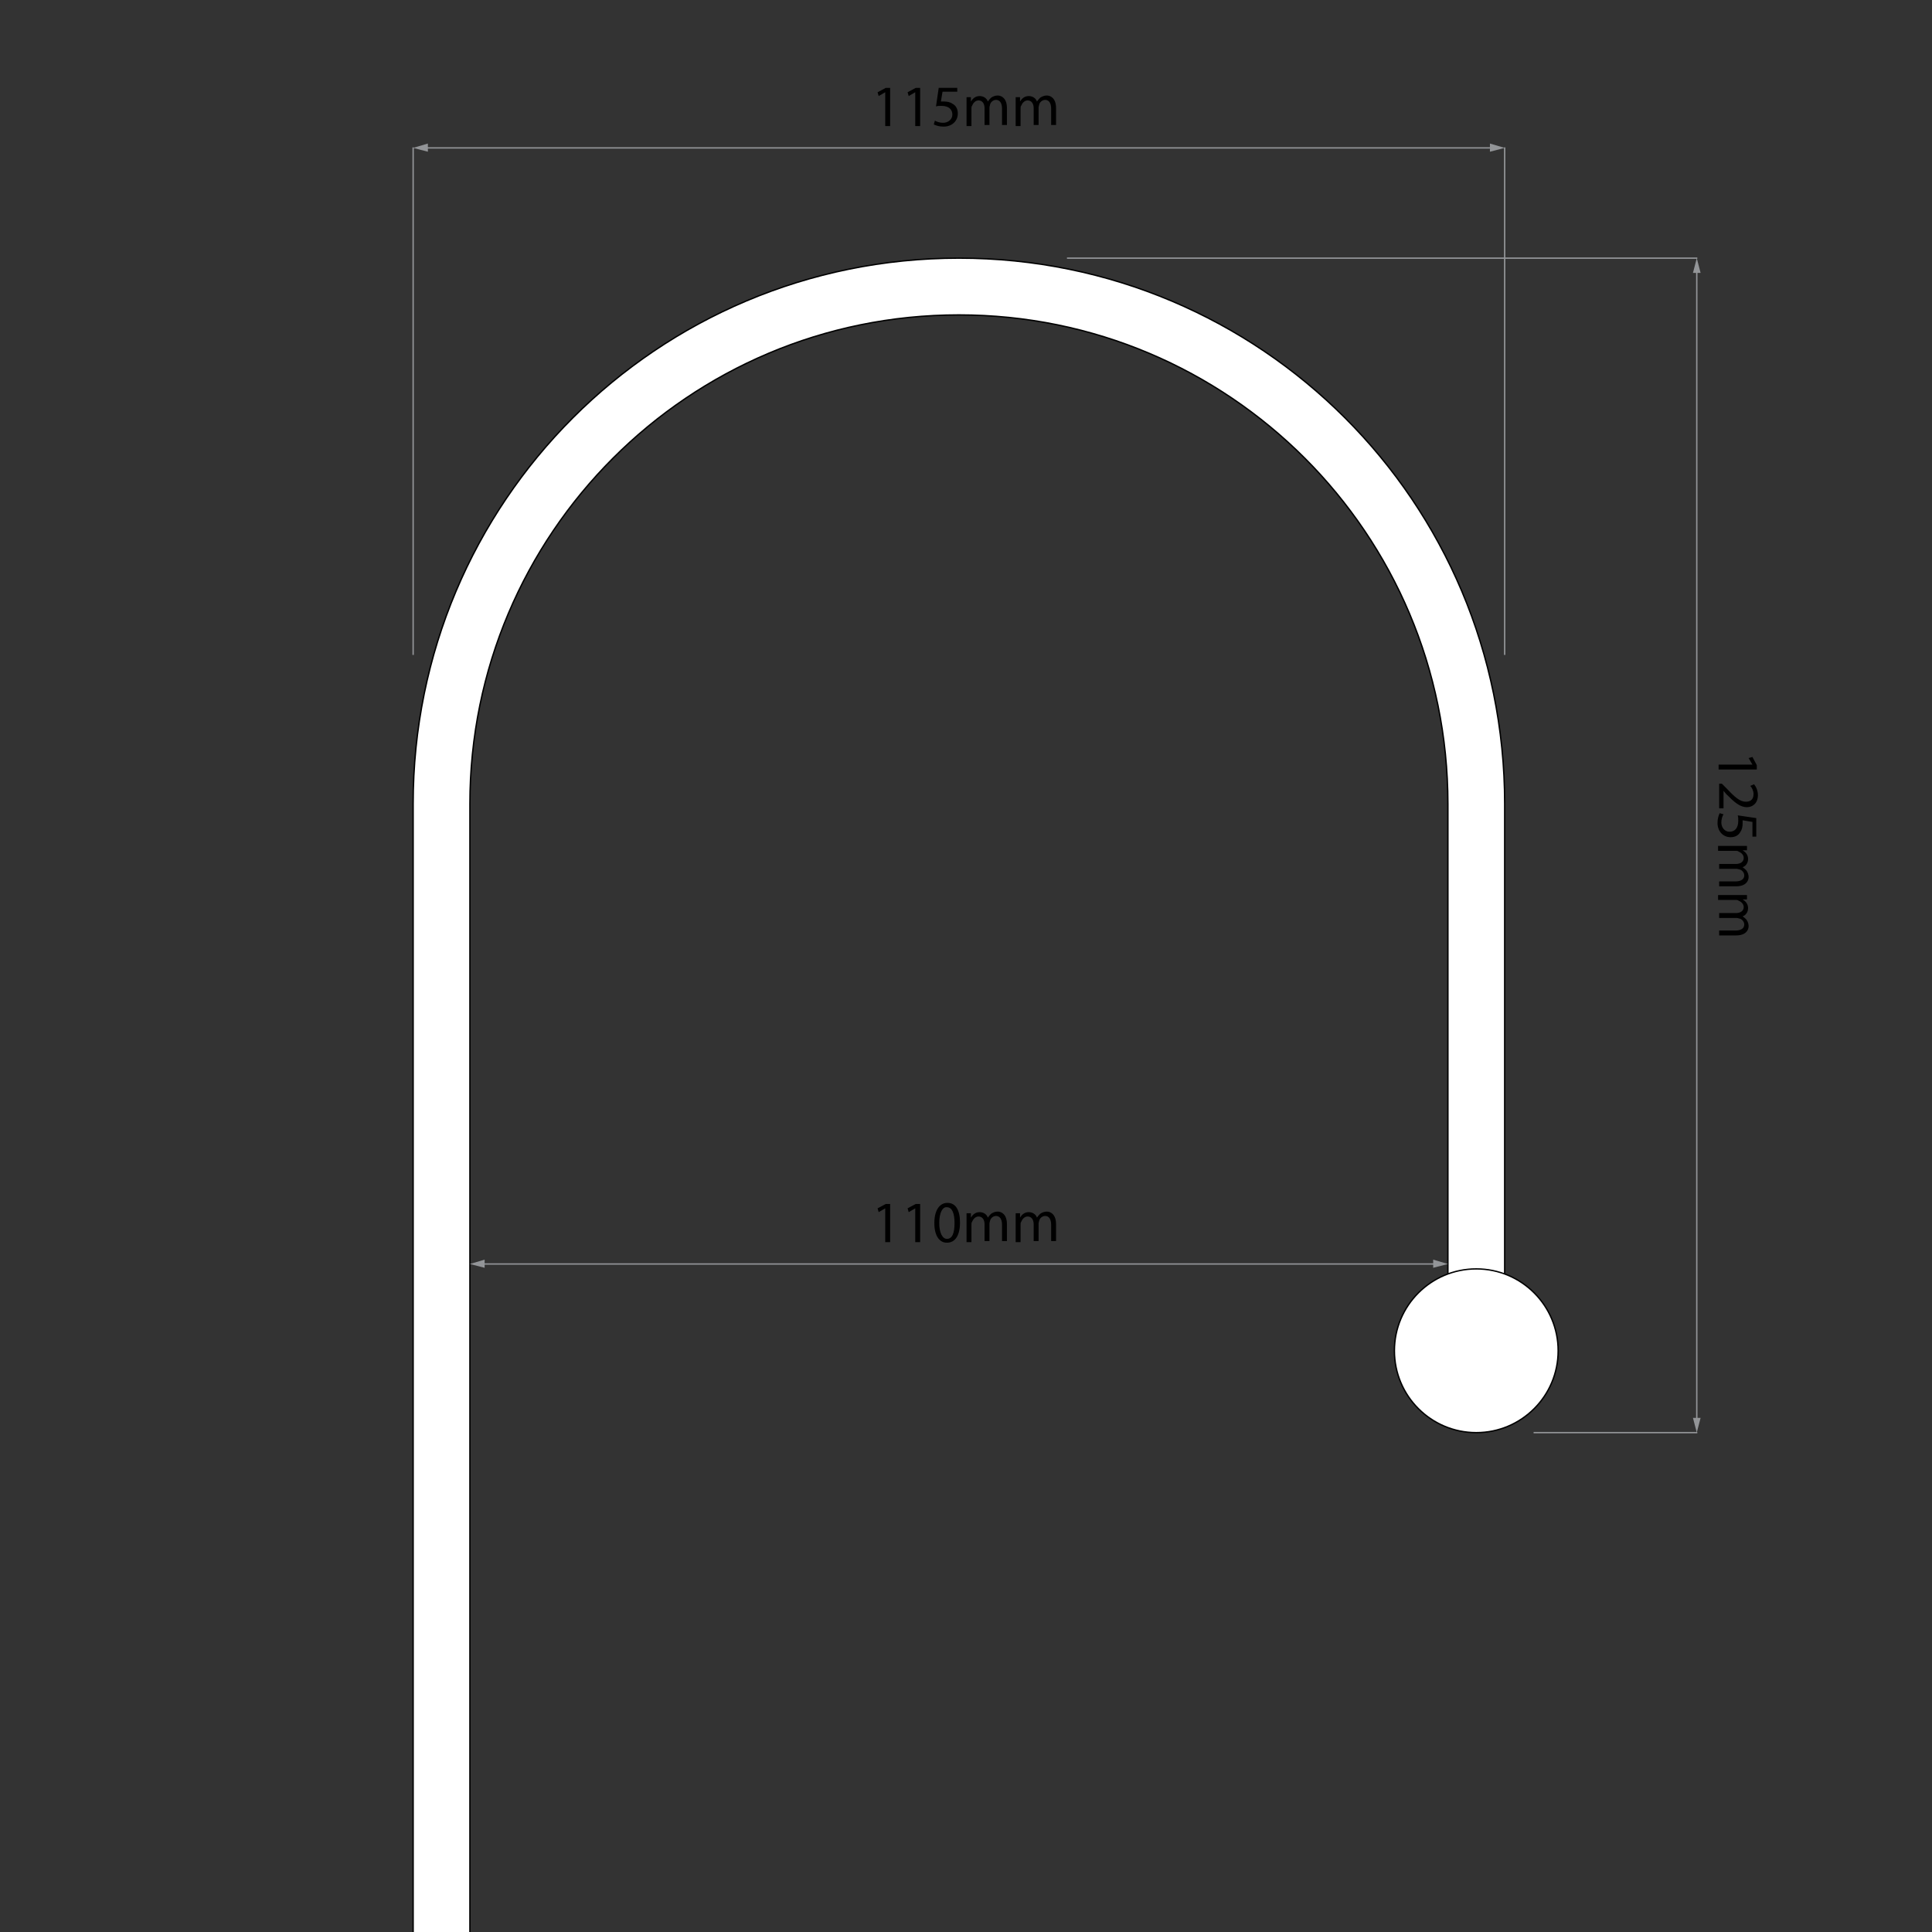 <?xml version="1.0" encoding="utf-8"?>
<!-- Generator: Adobe Illustrator 21.0.2, SVG Export Plug-In . SVG Version: 6.00 Build 0)  -->
<svg version="1.1" id="Layer_1" xmlns="http://www.w3.org/2000/svg" xmlns:xlink="http://www.w3.org/1999/xlink" x="0px" y="0px"
	 viewBox="0 0 354 354" style="enable-background:new 0 0 354 354;" xml:space="preserve">
<rect x="0" y="0" width="354" height="354" fill="#333333" stroke="none"/>
<style type="text/css">
	.st0{fill:none;stroke:#939598;stroke-width:0.25;stroke-miterlimit:10;}
	.st1{fill:#939598;}
	.st2{fill:none;}
	.st3{fill:#FFFFFF;stroke:#000000;stroke-width:0.25;stroke-miterlimit:10;}
</style>
<line class="st0" x1="75.7" y1="27" x2="75.7" y2="120"/>
<line class="st0" x1="275.7" y1="27" x2="275.7" y2="120"/>
<g>
	<g>
		<line class="st0" x1="77.9" y1="27.1" x2="273.5" y2="27.1"/>
		<g>
			<polygon class="st1" points="78.4,27.8 75.7,27.1 78.4,26.3 			"/>
		</g>
		<g>
			<polygon class="st1" points="273,27.8 275.7,27.1 273,26.3 			"/>
		</g>
	</g>
</g>
<g>
	<rect x="155.3" y="15.4" class="st2" width="43.3" height="11.7"/>
	<path d="M162.2,16.9L162.2,16.9l-1.2,0.7l-0.2-0.7l1.5-0.8h0.8v7h-0.9V16.9z"/>
	<path d="M167.7,16.9L167.7,16.9l-1.2,0.7l-0.2-0.7l1.5-0.8h0.8v7h-0.9V16.9z"/>
	<path d="M175.4,16.8h-2.7l-0.3,1.8c0.2,0,0.3,0,0.6,0c0.5,0,1.1,0.1,1.5,0.4c0.6,0.3,1,0.9,1,1.8c0,1.4-1.1,2.4-2.6,2.4
		c-0.8,0-1.4-0.2-1.8-0.4l0.2-0.7c0.3,0.2,0.9,0.4,1.5,0.4c0.9,0,1.7-0.6,1.7-1.5c0-0.9-0.6-1.6-2-1.6c-0.4,0-0.7,0-1,0.1l0.5-3.4
		h3.4V16.8z"/>
	<path d="M177.1,19.2c0-0.5,0-1,0-1.4h0.8l0,0.8h0c0.3-0.5,0.8-1,1.6-1c0.7,0,1.3,0.4,1.5,1h0c0.2-0.3,0.4-0.5,0.6-0.7
		c0.3-0.2,0.7-0.4,1.2-0.4c0.7,0,1.7,0.5,1.7,2.3v3.1h-0.9v-3c0-1-0.4-1.6-1.1-1.6c-0.5,0-1,0.4-1.1,0.9c0,0.1-0.1,0.3-0.1,0.5v3.2
		h-0.9v-3.1c0-0.8-0.4-1.4-1.1-1.4c-0.6,0-1,0.5-1.2,1c-0.1,0.1-0.1,0.3-0.1,0.5v3.2h-0.9V19.2z"/>
	<path d="M186.1,19.2c0-0.5,0-1,0-1.4h0.8l0,0.8h0c0.3-0.5,0.8-1,1.6-1c0.7,0,1.3,0.4,1.5,1h0c0.2-0.3,0.4-0.5,0.6-0.7
		c0.3-0.2,0.7-0.4,1.2-0.4c0.7,0,1.7,0.5,1.7,2.3v3.1h-0.9v-3c0-1-0.4-1.6-1.1-1.6c-0.5,0-1,0.4-1.1,0.9c0,0.1-0.1,0.3-0.1,0.5v3.2
		h-0.9v-3.1c0-0.8-0.4-1.4-1.1-1.4c-0.6,0-1,0.5-1.2,1c-0.1,0.1-0.1,0.3-0.1,0.5v3.2h-0.9V19.2z"/>
</g>
<path class="st3" d="M155.3,44.7"/>
<path class="st3" d="M155.3,44.7"/>
<path class="st3" d="M175.7,47.3c-55.3,0-100,44.7-100,100v216.1h10.4V147.3c0-49.5,40.1-89.6,89.6-89.6s89.6,40.1,89.6,89.6v100.3
	h10.4V147.3C275.7,92,231,47.3,175.7,47.3z"/>
<circle class="st3" cx="270.5" cy="247.5" r="15"/>
<g>
	<g>
		<line class="st0" x1="88.3" y1="231.6" x2="263.1" y2="231.6"/>
		<g>
			<polygon class="st1" points="88.8,232.3 86.1,231.6 88.8,230.8 			"/>
		</g>
		<g>
			<polygon class="st1" points="262.6,232.3 265.3,231.6 262.6,230.8 			"/>
		</g>
	</g>
</g>
<g>
	<rect x="155.3" y="219.9" class="st2" width="43.3" height="11.7"/>
	<path d="M162.2,221.4L162.2,221.4l-1.2,0.7l-0.2-0.7l1.5-0.8h0.8v7h-0.9V221.4z"/>
	<path d="M167.7,221.4L167.7,221.4l-1.2,0.7l-0.2-0.7l1.5-0.8h0.8v7h-0.9V221.4z"/>
	<path d="M175.9,224c0,2.4-0.9,3.7-2.4,3.7c-1.4,0-2.3-1.3-2.3-3.6c0-2.4,1-3.7,2.4-3.7C175.1,220.4,175.9,221.7,175.9,224z
		 M172.1,224.1c0,1.8,0.6,2.9,1.4,2.9c1,0,1.4-1.1,1.4-2.9c0-1.7-0.4-2.9-1.4-2.9C172.7,221.1,172.1,222.2,172.1,224.1z"/>
	<path d="M177.1,223.7c0-0.5,0-1,0-1.4h0.8l0,0.8h0c0.3-0.5,0.8-1,1.6-1c0.7,0,1.3,0.4,1.5,1h0c0.2-0.3,0.4-0.5,0.6-0.7
		c0.3-0.2,0.7-0.4,1.2-0.4c0.7,0,1.7,0.5,1.7,2.3v3.1h-0.9v-3c0-1-0.4-1.6-1.1-1.6c-0.5,0-1,0.4-1.1,0.9c0,0.1-0.1,0.3-0.1,0.5v3.2
		h-0.9v-3.1c0-0.8-0.4-1.4-1.1-1.4c-0.6,0-1,0.5-1.2,1c-0.1,0.1-0.1,0.3-0.1,0.5v3.2h-0.9V223.7z"/>
	<path d="M186.1,223.7c0-0.5,0-1,0-1.4h0.8l0,0.8h0c0.3-0.5,0.8-1,1.6-1c0.7,0,1.3,0.4,1.5,1h0c0.2-0.3,0.4-0.5,0.6-0.7
		c0.3-0.2,0.7-0.4,1.2-0.4c0.7,0,1.7,0.5,1.7,2.3v3.1h-0.9v-3c0-1-0.4-1.6-1.1-1.6c-0.5,0-1,0.4-1.1,0.9c0,0.1-0.1,0.3-0.1,0.5v3.2
		h-0.9v-3.1c0-0.8-0.4-1.4-1.1-1.4c-0.6,0-1,0.5-1.2,1c-0.1,0.1-0.1,0.3-0.1,0.5v3.2h-0.9V223.7z"/>
</g>
<line class="st0" x1="311" y1="47.3" x2="195.5" y2="47.3"/>
<line class="st0" x1="311" y1="262.5" x2="281" y2="262.5"/>
<g>
	<g>
		<line class="st0" x1="310.9" y1="49.5" x2="310.9" y2="260.3"/>
		<g>
			<polygon class="st1" points="310.2,50 310.9,47.3 311.6,50 			"/>
		</g>
		<g>
			<polygon class="st1" points="310.2,259.8 310.9,262.5 311.6,259.8 			"/>
		</g>
	</g>
</g>
<g>
	<rect x="310.9" y="133.2" class="st2" width="11.7" height="43.3"/>
	<path d="M321.1,140.1L321.1,140.1l-0.7-1.2l0.7-0.2l0.8,1.5v0.8h-7v-0.9H321.1z"/>
	<path d="M314.9,143.6h0.6l0.7,0.7c1.7,1.8,2.6,2.6,3.7,2.6c0.7,0,1.4-0.3,1.4-1.4c0-0.6-0.3-1.2-0.6-1.5l0.7-0.3
		c0.4,0.5,0.7,1.2,0.7,2c0,1.5-1,2.2-2,2.2c-1.3,0-2.3-0.9-3.8-2.4l-0.5-0.6h0v3.2h-0.8V143.6z"/>
	<path d="M321.1,153.3v-2.7l-1.8-0.3c0,0.2,0,0.3,0,0.6c0,0.5-0.1,1.1-0.4,1.5c-0.3,0.6-0.9,1-1.8,1c-1.4,0-2.4-1.1-2.4-2.6
		c0-0.8,0.2-1.4,0.4-1.8l0.7,0.2c-0.2,0.3-0.4,0.9-0.4,1.5c0,0.9,0.6,1.7,1.5,1.7c0.9,0,1.6-0.6,1.6-2c0-0.4,0-0.7-0.1-1l3.4,0.5
		v3.4H321.1z"/>
	<path d="M318.7,155c0.5,0,1,0,1.4,0v0.8l-0.8,0v0c0.5,0.3,1,0.8,1,1.6c0,0.7-0.4,1.3-1,1.5v0c0.3,0.2,0.5,0.4,0.7,0.6
		c0.2,0.3,0.4,0.7,0.4,1.2c0,0.7-0.5,1.7-2.3,1.7h-3.1v-0.9h3c1,0,1.6-0.4,1.6-1.1c0-0.5-0.4-1-0.9-1.1c-0.1,0-0.3-0.1-0.5-0.1h-3.2
		v-0.9h3.1c0.8,0,1.4-0.4,1.4-1.1c0-0.6-0.5-1-1-1.2c-0.1-0.1-0.3-0.1-0.5-0.1h-3.2V155H318.7z"/>
	<path d="M318.7,164c0.5,0,1,0,1.4,0v0.8l-0.8,0v0c0.5,0.3,1,0.8,1,1.6c0,0.7-0.4,1.3-1,1.5v0c0.3,0.2,0.5,0.4,0.7,0.6
		c0.2,0.3,0.4,0.7,0.4,1.2c0,0.7-0.5,1.7-2.3,1.7h-3.1v-0.9h3c1,0,1.6-0.4,1.6-1.1c0-0.5-0.4-1-0.9-1.1c-0.1,0-0.3-0.1-0.5-0.1h-3.2
		v-0.9h3.1c0.8,0,1.4-0.4,1.4-1.1c0-0.6-0.5-1-1-1.2c-0.1-0.1-0.3-0.1-0.5-0.1h-3.2V164H318.7z"/>
</g>
<g>
</g>
<g>
</g>
<g>
</g>
<g>
</g>
<g>
</g>
<g>
</g>
<g>
</g>
</svg>
